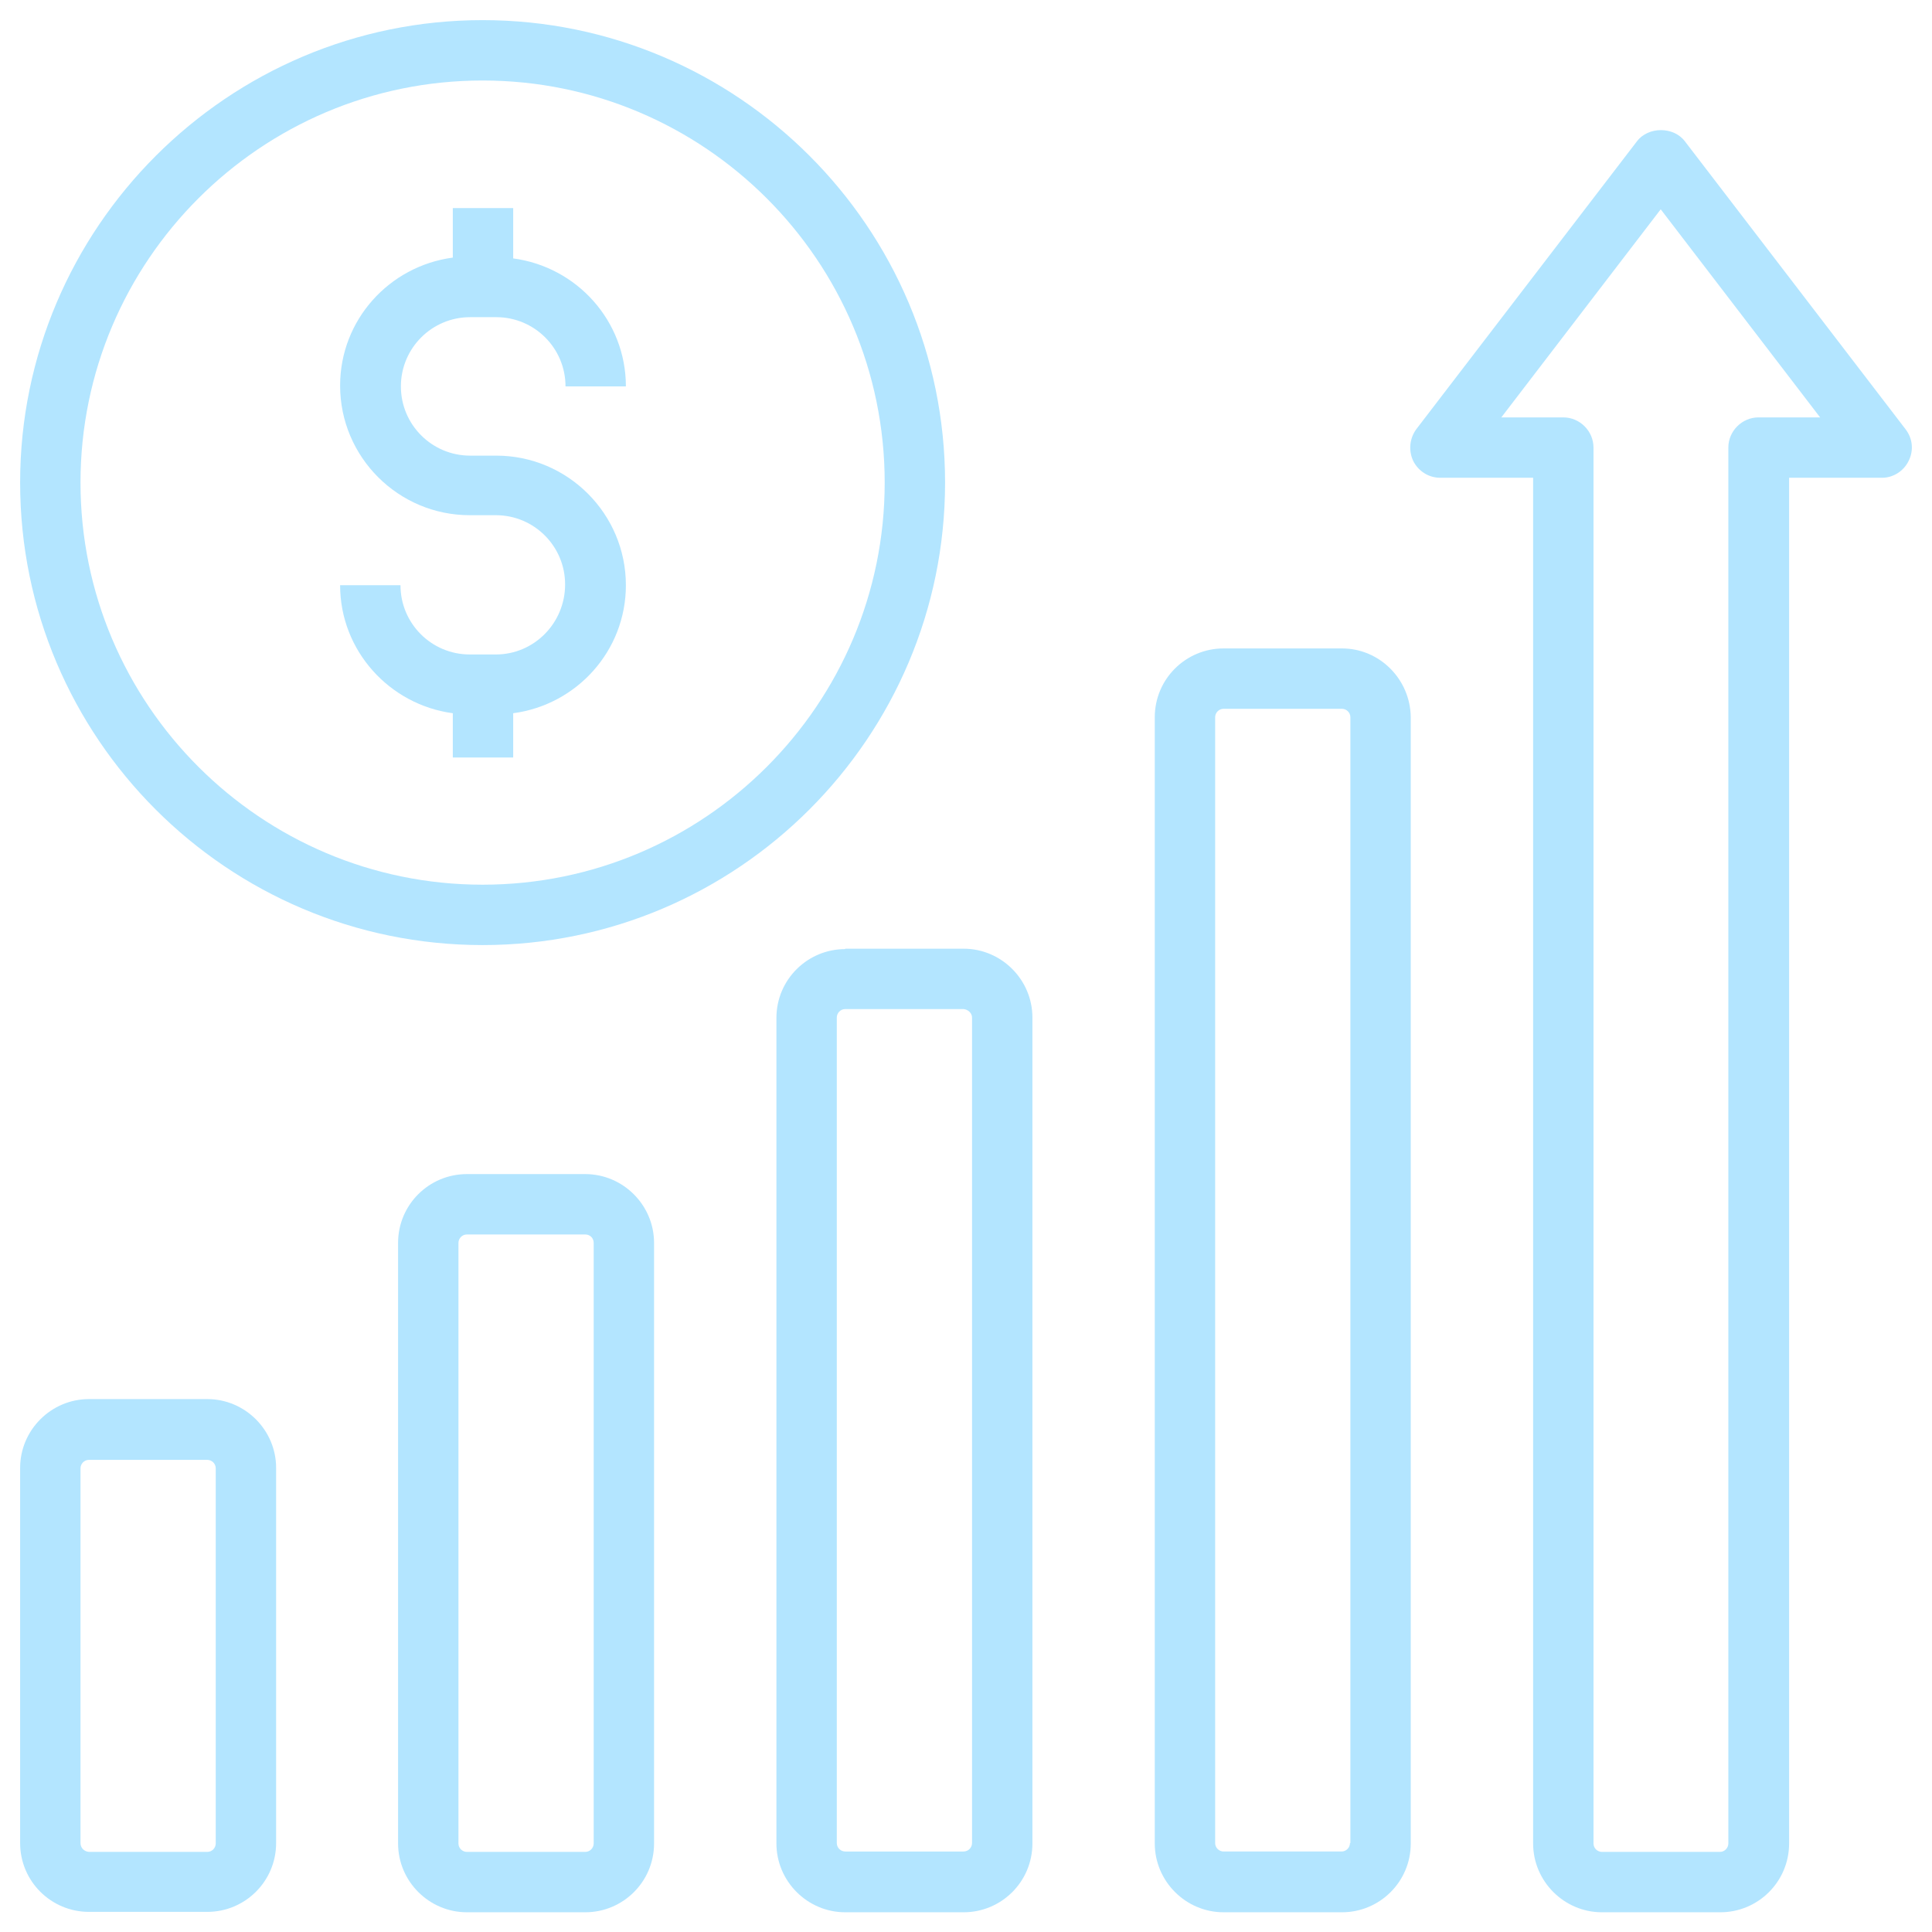 <?xml version="1.0" encoding="UTF-8"?>
<svg xmlns="http://www.w3.org/2000/svg" xmlns:xlink="http://www.w3.org/1999/xlink" xmlns:svgjs="http://svgjs.dev/svgjs" id="Layer_1" viewBox="0 0 48 48" width="300" height="300" version="1.1">
  <g width="100%" height="100%" transform="matrix(1,0,0,1,0,0)">
    <path d="m33.34 16.11h-2.94c-.94 0-1.71.76-1.71 1.71v27.98c0 .94.77 1.71 1.71 1.71h2.94c.94 0 1.71-.76 1.71-1.71v-27.98c-.01-.94-.77-1.71-1.71-1.71zm.2 29.68c0 .11-.09.21-.21.21h-2.93c-.11 0-.21-.09-.21-.21v-27.97c0-.11.09-.21.21-.21h2.94c.11 0 .21.09.21.21v27.97z" fill="#b3e5ff" fill-opacity="1" data-original-color="#000000ff" stroke="none" stroke-opacity="1"></path>
    <path d="m21 23.58c-.94 0-1.71.76-1.71 1.71v20.51c0 .94.77 1.71 1.71 1.71h2.94c.94 0 1.71-.76 1.71-1.71v-20.52c0-.94-.77-1.71-1.71-1.71h-2.94zm3.15 1.7v20.51c0 .11-.09.21-.21.21h-2.94c-.11 0-.21-.09-.21-.21v-20.51c0-.11.09-.21.21-.21h2.94c.11.01.21.1.21.21z" fill="#b3e5ff" fill-opacity="1" data-original-color="#000000ff" stroke="none" stroke-opacity="1"></path>
    <path d="m11.6 29.17c-.94 0-1.71.76-1.71 1.71v14.92c0 .94.77 1.71 1.71 1.71h2.94c.94 0 1.71-.76 1.71-1.71v-14.92c0-.94-.77-1.71-1.71-1.71zm3.15 1.71v14.92c0 .11-.09.21-.21.21h-2.94c-.11 0-.21-.09-.21-.21v-14.92c0-.11.09-.21.21-.21h2.94c.12 0 .21.09.21.21z" fill="#b3e5ff" fill-opacity="1" data-original-color="#000000ff" stroke="none" stroke-opacity="1"></path>
    <path d="m2.21 47.5h2.94c.94 0 1.71-.76 1.71-1.71v-9.32c0-.94-.77-1.71-1.71-1.71h-2.94c-.94 0-1.71.77-1.71 1.71v9.32c0 .95.77 1.71 1.71 1.71zm-.21-11.02c0-.11.09-.21.21-.21h2.94c.11 0 .21.09.21.21v9.32c0 .11-.09.21-.21.21h-2.94c-.12-.01-.21-.1-.21-.22z" fill="#b3e5ff" fill-opacity="1" data-original-color="#000000ff" stroke="none" stroke-opacity="1"></path>
    <path d="m12.32 16.26h-.65c-.95 0-1.72-.77-1.72-1.72h-1.5c0 1.63 1.23 2.97 2.8 3.18v1.1h1.5v-1.1c1.58-.21 2.8-1.55 2.8-3.18 0-1.78-1.45-3.22-3.22-3.22h-.65c-.95 0-1.72-.77-1.72-1.72s.77-1.72 1.72-1.72h.65c.95 0 1.72.77 1.72 1.72h1.5c0-1.63-1.22-2.97-2.8-3.18v-1.25h-1.5v1.23c-1.58.21-2.8 1.55-2.8 3.18 0 1.78 1.45 3.22 3.22 3.22h.65c.95 0 1.72.77 1.72 1.72 0 .96-.77 1.74-1.72 1.74z" fill="#b3e5ff" fill-opacity="1" data-original-color="#000000ff" stroke="none" stroke-opacity="1"></path>
    <path d="m11.99 23.48c6.34 0 11.49-5.16 11.49-11.49 0-6.34-5.16-11.49-11.49-11.49s-11.49 5.16-11.49 11.49c0 6.34 5.15 11.49 11.49 11.49zm0-21.48c5.51 0 9.99 4.48 9.99 9.99s-4.48 9.99-9.99 9.99-9.99-4.48-9.99-9.99 4.48-9.99 9.99-9.99z" fill="#b3e5ff" fill-opacity="1" data-original-color="#000000ff" stroke="none" stroke-opacity="1"></path>
    <path d="m47.42 11.45c.13-.26.1-.56-.08-.79l-5.48-7.15c-.28-.37-.91-.37-1.19 0l-5.48 7.15c-.17.23-.2.53-.08.79.13.26.39.42.67.42h2.31v33.93c0 .94.77 1.71 1.71 1.71h2.94c.94 0 1.71-.76 1.71-1.71v-33.93h2.31c.28 0 .54-.17.66-.42zm-3.73-1.08c-.41 0-.75.34-.75.75v34.68c0 .11-.09.21-.21.21h-2.93c-.11 0-.21-.09-.21-.21v-34.68c0-.41-.34-.75-.75-.75h-1.54l3.96-5.17 3.96 5.17z" fill="#b3e5ff" fill-opacity="1" data-original-color="#000000ff" stroke="none" stroke-opacity="1"></path>
  </g>
</svg>
